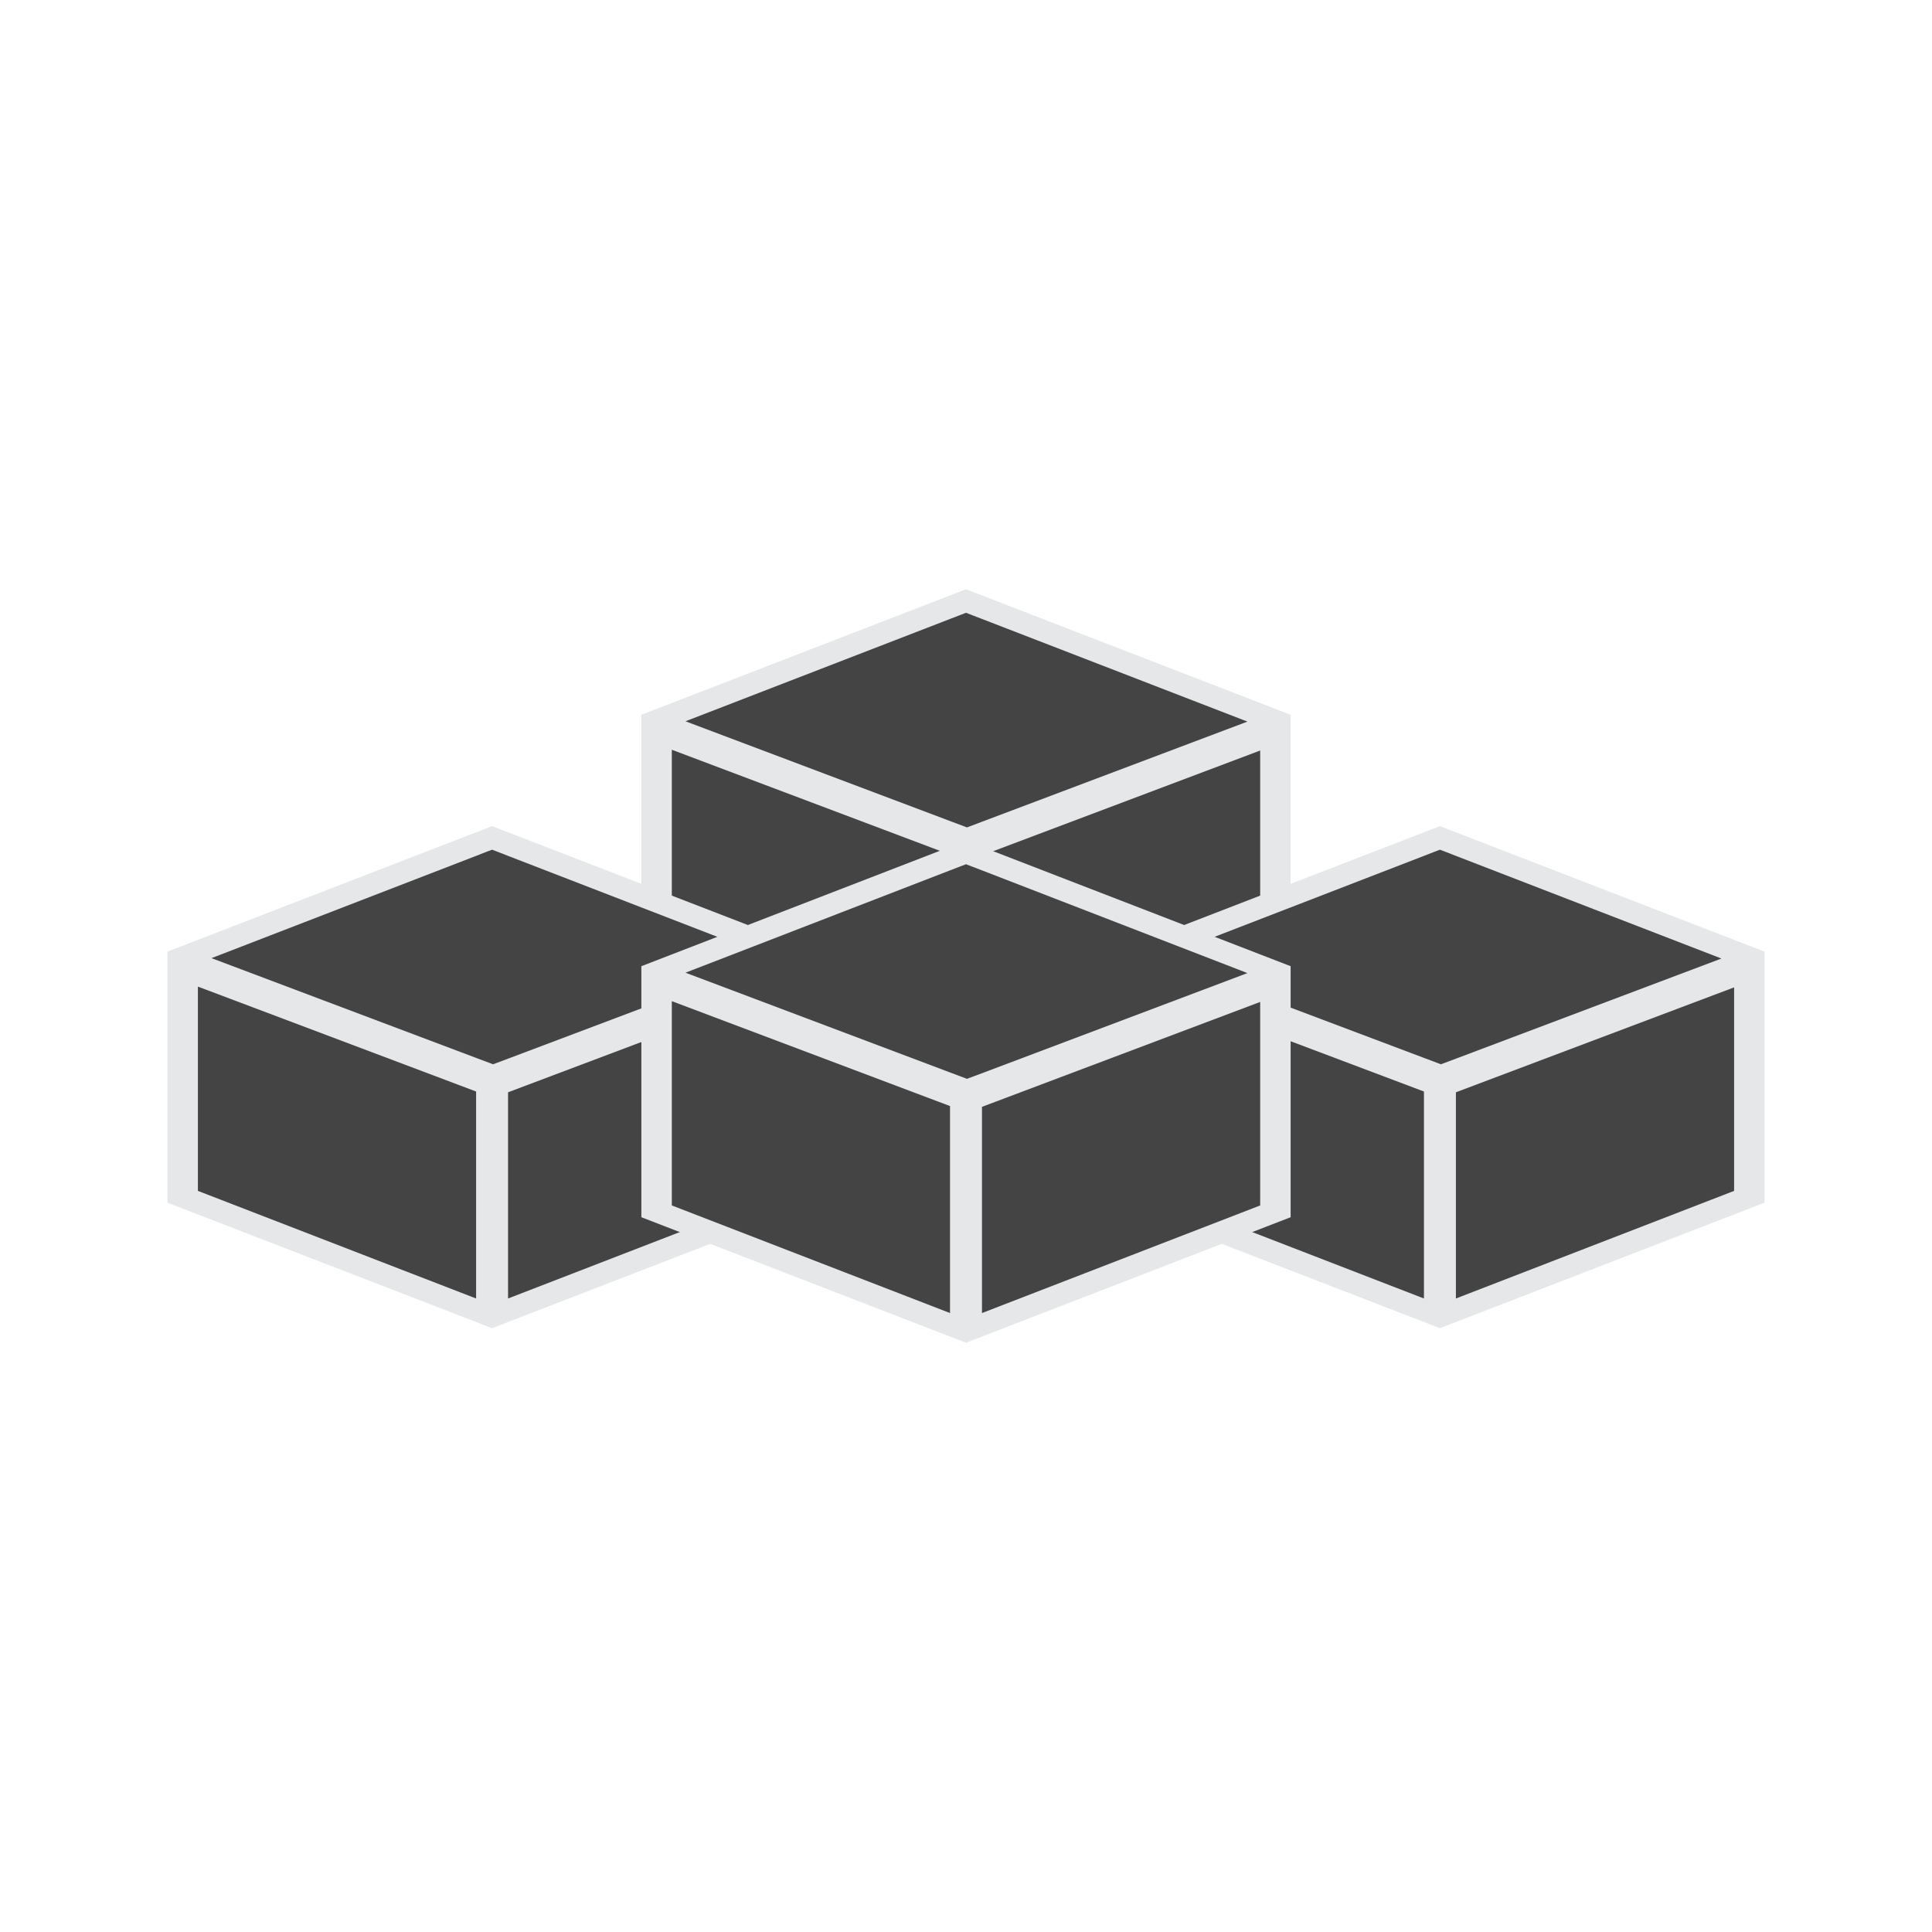 <?xml version="1.0" encoding="utf-8"?>
<!-- Generator: Adobe Illustrator 27.5.0, SVG Export Plug-In . SVG Version: 6.00 Build 0)  -->
<svg version="1.1" id="Icon" xmlns="http://www.w3.org/2000/svg" xmlns:xlink="http://www.w3.org/1999/xlink" x="0px" y="0px"
	 viewBox="0 0 300 300" style="enable-background:new 0 0 300 300;" xml:space="preserve">
<style type="text/css">
	.st0{fill:#E6E7E8;}
	.st1{fill:#444444;}
</style>
<g>
	<g>
		<g>
			<polygon class="st0" points="99.59,110.99 150,91.5 200.41,110.99 200.41,149.97 150,169.46 99.59,149.97 			"/>
		</g>
		<g>
			<polygon class="st1" points="147.52,132.71 147.52,164.85 104.32,148.14 104.32,116.42 			"/>
		</g>
		<g>
			<polygon class="st1" points="195.68,116.54 195.68,148.14 192.09,149.53 152.48,164.85 152.48,132.83 			"/>
		</g>
		<g>
			<polygon class="st1" points="193.7,112.05 152.48,127.6 150.15,128.48 147.52,127.49 106.44,112 147.52,96.11 148.95,95.56 
				150,95.15 151.05,95.56 152.48,96.11 			"/>
		</g>
	</g>
	<g>
		<g>
			<polygon class="st0" points="173.18,147.77 223.59,128.28 274,147.77 274,186.75 223.59,206.24 173.18,186.75 			"/>
		</g>
		<g>
			<polygon class="st1" points="221.11,169.49 221.11,201.63 177.91,184.92 177.91,153.2 			"/>
		</g>
		<g>
			<polygon class="st1" points="269.27,153.32 269.27,184.92 265.68,186.31 226.07,201.63 226.07,169.61 			"/>
		</g>
		<g>
			<polygon class="st1" points="267.3,148.84 226.07,164.39 223.74,165.26 221.11,164.27 180.03,148.78 221.11,132.9 222.54,132.34 
				223.59,131.94 224.64,132.34 226.07,132.9 			"/>
		</g>
	</g>
	<g>
		<g>
			<polygon class="st0" points="26,147.77 76.41,128.28 126.82,147.77 126.82,186.75 76.41,206.24 26,186.75 			"/>
		</g>
		<g>
			<polygon class="st1" points="73.93,169.49 73.93,201.63 30.73,184.92 30.73,153.2 			"/>
		</g>
		<g>
			<polygon class="st1" points="122.09,153.32 122.09,184.92 118.5,186.31 78.89,201.63 78.89,169.61 			"/>
		</g>
		<g>
			<polygon class="st1" points="120.11,148.84 78.89,164.39 76.56,165.26 73.93,164.27 32.84,148.78 73.93,132.9 75.36,132.34 
				76.41,131.94 77.46,132.34 78.89,132.9 			"/>
		</g>
	</g>
	<g>
		<g>
			<polygon class="st0" points="99.59,150.03 150,130.54 200.41,150.03 200.41,189.01 150,208.5 99.59,189.01 			"/>
		</g>
		<g>
			<polygon class="st1" points="147.52,171.75 147.52,203.89 104.32,187.18 104.32,155.46 			"/>
		</g>
		<g>
			<polygon class="st1" points="195.68,155.58 195.68,187.18 192.09,188.57 152.48,203.89 152.48,171.87 			"/>
		</g>
		<g>
			<polygon class="st1" points="193.7,151.1 152.48,166.65 150.15,167.52 147.52,166.53 106.44,151.04 147.52,135.15 148.95,134.6 
				150,134.2 151.05,134.6 152.48,135.15 			"/>
		</g>
	</g>
</g>
</svg>
